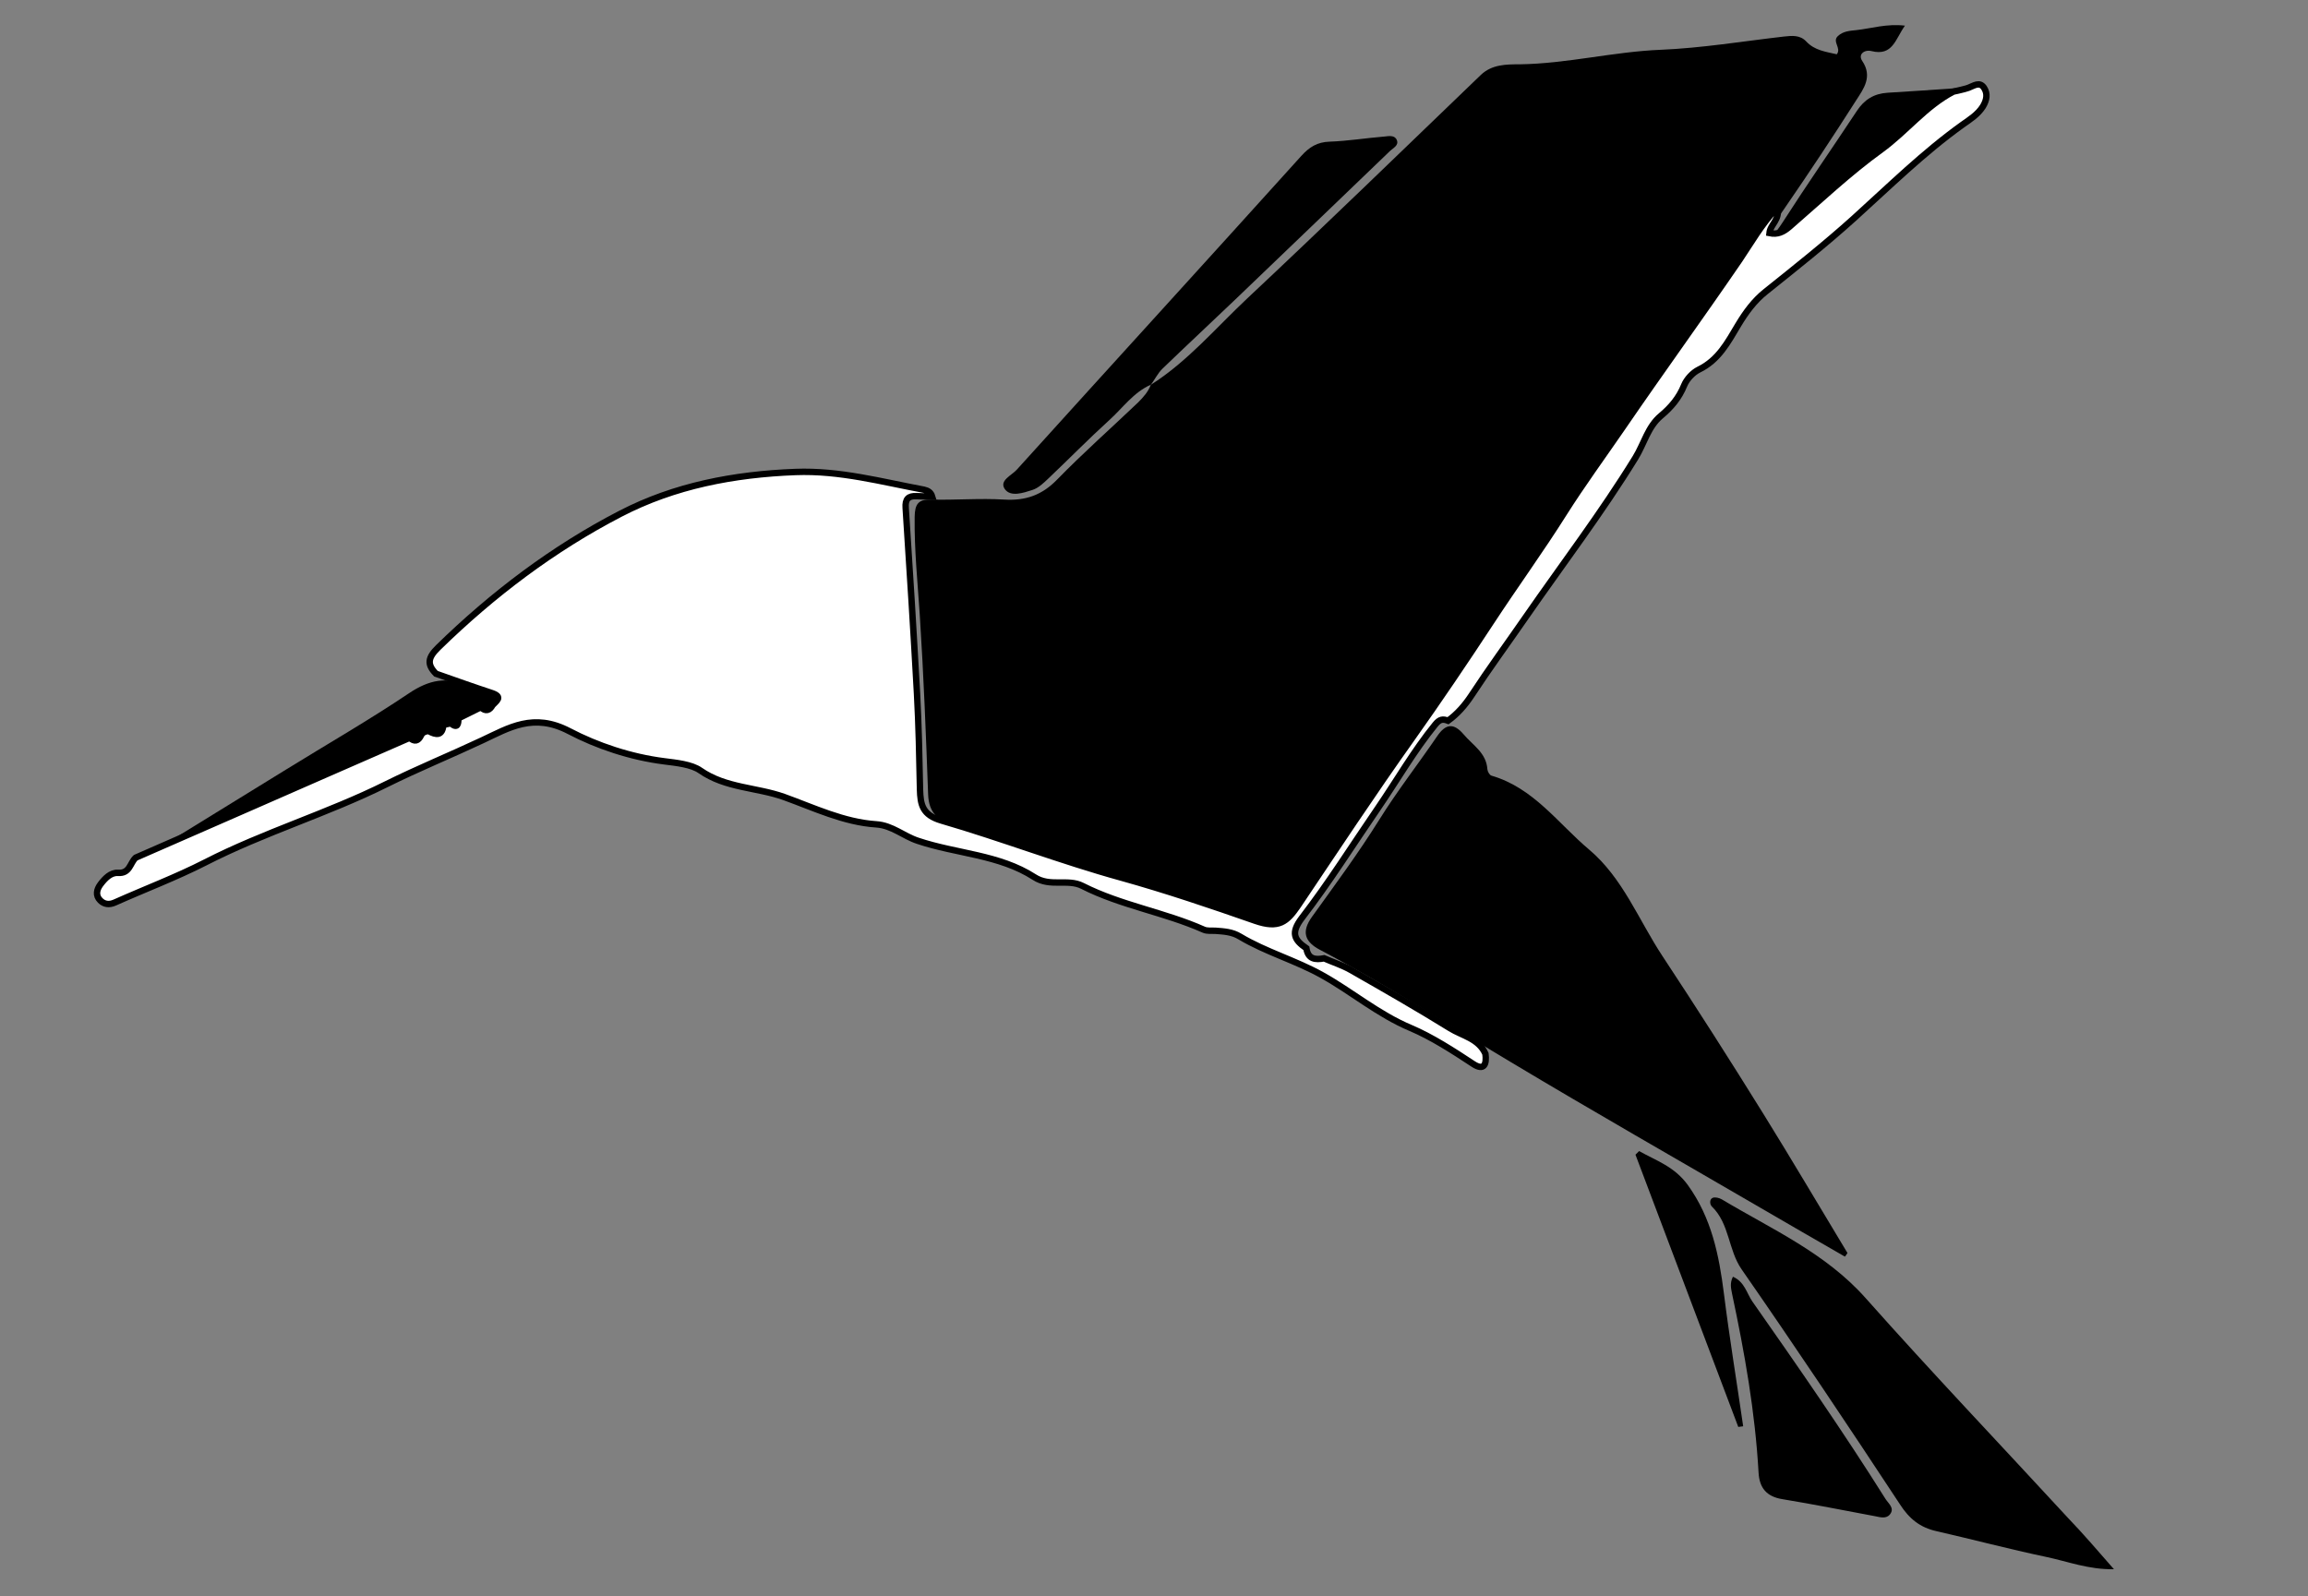 <?xml version="1.0" encoding="utf-8"?>
<!-- Generator: Adobe Illustrator 26.1.0, SVG Export Plug-In . SVG Version: 6.00 Build 0)  -->
<svg version="1.1" id="Layer_1" xmlns="http://www.w3.org/2000/svg" xmlns:xlink="http://www.w3.org/1999/xlink" x="0px" y="0px"
	 viewBox="0 0 1080 747" style="enable-background:new 0 0 1080 747;" xml:space="preserve">
<rect x="0" y="0" width="1080" height="747" fill="#808080" stroke="none"/>
<style type="text/css">
	.st0{fill:#FFFFFF;stroke:#000000;stroke-width:3;stroke-miterlimit:10;}
</style>
<g>
	<g>
		<path d="M538.5,180.1c17.3-11,30.5-26.7,45.2-40.5c36.8-34.5,72.9-69.6,109.2-104.5c5.2-5,12-5,18.2-5c22.2-0.3,43.8-5.9,66-6.8
			c19.3-0.8,38.5-4,57.7-6.2c3.7-0.4,7.5-0.8,10.4,2.3c3.9,4.2,9.1,4.8,14.3,6c2.3-2.9-2.3-5.9,0.5-8.5c2.4-2.3,5.6-2.5,8.6-2.8
			c7.2-0.8,14.2-3.1,22.8-2.1c-4.5,6.3-5.7,14.4-15.7,11.9c-3.2-0.8-6.4,1.5-4.3,4.6c5,7.4,0.6,13.1-2.8,18.4
			c-10.9,17.1-22.1,34-33.6,50.7c-29.7,43-59.9,85.6-88.4,129.5c-11.5,17.8-24.6,34.5-36.5,52.1c-24.3,35.8-48.1,71.8-72.3,107.6
			c-9.5,14-19.4,27.7-29,41.7c-3.5,5.1-7.7,6.3-13.5,4.4c-34.6-11-69.2-21.9-103.8-32.8c-15-4.7-29.8-9.7-44.9-13.9
			c-7.9-2.2-12-5.9-12.3-14.5c-1-27.9-2.1-55.9-3.9-83.8c-1-15.3-2.6-30.6-2.4-46c0.1-6,1.7-8.3,7.8-8.1c11.4,0.3,22.8-0.7,34.1,0
			c9.9,0.6,17.6-2,24.7-9.3c12.2-12.5,25.3-24.1,38-36.2C535.1,185.8,537.3,183.3,538.5,180.1L538.5,180.1z"/>
		<path d="M863.3,588.1c-13.2-7.6-26.4-15.2-39.6-22.9c-39-22.7-78.3-45.1-117-68.3c-29.5-17.6-58.4-36.3-88.9-52.3
			c-7.3-3.8-8.9-8.5-3.9-15.5c10.7-14.9,21.6-29.6,31.4-45.3c8.4-13.5,18.3-26.2,27.3-39.4c4-5.8,7.7-6.1,12.3-0.7
			c4.3,5.1,10.6,8.6,11.1,16.3c0.1,1.1,1,2.7,1.9,3c19.7,5.7,31.1,22.3,45.7,34.6c15.8,13.3,23.2,33,34.3,49.8
			c16.1,24.4,31.8,49,47.2,73.8c13.4,21.6,26.3,43.5,39.4,65.2C864.1,587.1,863.7,587.6,863.3,588.1z"/>
		<path d="M989.2,734.4c-12,0.2-21.8-3.7-31.9-5.8c-17.1-3.6-34-8.1-51.1-12c-7.7-1.7-12.8-5.8-17.1-12.5
			c-24.3-36.9-48.9-73.7-74.1-110c-6.4-9.2-5.6-21.4-14-29.5c-0.9-0.9-1.2-3.3,0.4-4c1.1-0.5,3.1,0,4.3,0.7
			c23.4,14,48.4,25,67.2,46.1c31,34.9,63.2,68.7,94.9,103.1C974.9,717.9,981.6,725.7,989.2,734.4z"/>
		<path d="M538.6,180c-8.2,3.6-13.2,10.9-19.5,16.6c-9.8,8.9-19,18.3-28.6,27.4c-2.2,2.1-4.6,4.4-7.4,5.3
			c-4.3,1.4-10.2,3.4-12.9-0.4c-2.8-4,3.2-6.4,5.6-9.1c44.3-49,88.9-97.8,133.1-146.8c3.8-4.2,7.5-6.5,13.2-6.7
			c8.6-0.3,17.1-1.7,25.7-2.4c2-0.2,4.8-0.8,5.8,1.6c1.1,2.5-1.6,3.7-3.1,5.1c-24.1,23.2-48.3,46.4-72.5,69.6
			c-11.3,10.8-22.8,21.5-34.1,32.4C541.7,174.8,540.3,177.7,538.6,180C538.5,180.1,538.6,180,538.6,180z"/>
		<path d="M810.9,597.5c5.5,2.4,6.4,7.7,9.1,11.6c21.3,30.4,42.5,60.9,62.3,92.4c1.4,2.2,4.4,4.3,2.1,7.2c-1.7,2.2-4.5,1.4-6.9,0.9
			c-14.5-2.7-28.9-5.6-43.5-8c-7.4-1.2-10.7-5.3-11.1-12.4c-1.6-28.3-6.5-56-12.4-83.7C810.1,603.2,809.3,600.7,810.9,597.5z"/>
		<path d="M69.8,399.6c21.4-13.2,42.9-26.4,64.3-39.6c19.1-11.8,38.6-23,57.2-35.5c9.5-6.4,18-8.1,28.2-3.3
			c4.9,2.3,10.4,3.5,16.2,7.6c-55.1,24.2-110.1,48.4-165.2,72.7C70.2,400.8,70,400.2,69.8,399.6z"/>
		<path d="M813.4,667.8c-16-42.5-32.1-84.9-48.1-127.4c0.6-0.6,1.1-1.1,1.7-1.7c8,4.5,16.5,7.2,22.8,15.9
			c11.1,15.4,14.6,32.7,16.9,50.9c2.6,20.7,6,41.3,9,62C814.9,667.6,814.2,667.7,813.4,667.8z"/>
		<path d="M916.1,43.4c-29.6,25.3-59.3,50.6-91,77.7c1.9-8.4,6.2-12.5,9.1-17.1c11.3-17.6,23.2-34.7,34.7-52.1
			c3.5-5.3,8-8.1,14.4-8.5c10.6-0.6,21.2-1.4,31.7-2.1C915.4,42,915.8,42.7,916.1,43.4z"/>
	</g>
	<path class="st0" d="M436.2,232.4c-2.4-0.1-4.9-0.1-7.3-0.2c-3.9-0.2-5.4,1.4-5.1,5.5c1.9,29,3.7,58,5.3,86.9
		c0.8,14.9,1.1,29.9,1.4,44.9c0.2,7.1,1.1,11.9,10,14.5c28.2,8.2,55.8,18.9,84.1,26.7c21.2,5.9,42.1,13,62.7,20.2
		c11.2,3.9,14.9,0.5,20.1-7.1c17.6-26.2,35-52.6,53.3-78.3c12.7-17.9,25-36.1,37-54.4c11.2-17.1,23.2-33.6,34.1-50.9
		c8.6-13.6,18.2-26.7,27.4-40.1c18-26.3,36.8-52.2,54.8-78.5c5.4-8,10.1-16.4,17.7-24.6c1.3,6-3.3,7.9-3.7,12.1
		c3.8,0.8,6.5-0.5,9.4-3c14.1-12.2,27.8-25.2,42.9-36.1c11.7-8.5,20.7-20.3,33.7-27.1c2.4-0.6,4.8-1,7.1-1.8c2.5-0.9,5.2-3.1,7.3,0
		c1.8,2.7,1.3,5.7-0.5,8.7c-2.4,3.8-6.1,6.1-9.5,8.5c-18.3,13.1-34.3,28.9-50.9,43.9c-13.3,12-27.3,23.1-41.3,34.3
		c-5.4,4.3-9.3,9.7-12.8,15.5c-4.9,8.2-9.2,16.5-18.5,21c-2.8,1.4-5.6,4.4-6.8,7.3c-2.4,5.9-6.1,10.3-10.9,14.3
		c-6.1,5.1-7.9,13.1-11.9,19.6c-15.8,25.7-34,49.6-51.2,74.4c-8.5,12.3-17.3,24.3-25.5,36.8c-3.1,4.7-6.6,8.7-11,11.9
		c-2.4-0.9-3.9-0.8-6,1.8c-10,12.3-17.9,26.1-26.8,39.1c-11.8,17.2-22.9,34.9-35.6,51.4c-5.3,7-3.7,10.2,2.1,14.2
		c0.8,5.1,4.1,5.5,8.3,4.7c4.1,1.8,8.5,3.2,12.4,5.4c15.6,8.9,31.2,17.8,46.5,27.3c5.8,3.6,13.4,4.8,16.6,12
		c0.6,4.7-0.5,8.2-5.8,4.7c-9.4-6.2-19.3-12.6-29.2-16.8c-15.2-6.4-27.4-16.9-41.4-24.7c-12.5-7-26.3-10.8-38.5-18.1
		c-3.6-2.2-7.5-2.4-11.5-2.7c-1.8-0.1-3.8,0.2-5.4-0.5c-18.4-8.2-38.7-11.3-56.8-20.5c-6.9-3.5-15.1,0.7-22.5-4.1
		c-16.4-10.6-36.4-10.9-54.5-17c-6.7-2.2-12-7.2-19.4-7.7c-15.3-1-29.3-7.8-43.2-12.8c-12.9-4.6-27.3-4.1-39.2-12.4
		c-4.1-2.9-11.3-3.6-16.8-4.3c-15.9-2-31.5-7.3-44.5-14.1c-16.8-8.8-28.2-1.6-40.8,4.3c-14.9,7-30.1,13.2-44.8,20.5
		c-27.5,13.7-57.2,22.5-84.7,36.6c-13.7,7-28.3,12.5-42.4,18.8c-2.7,1.2-5,0.8-6.8-1c-2.3-2.3-1.7-5.1,0.1-7.5
		c2.1-2.8,4.8-5.6,8.2-5.4c5.6,0.4,5.6-4.6,8.3-7.1c17.3-7.6,34.6-15.1,51.9-22.7c25.4-11.1,50.8-22.3,76.3-33.4
		c2.3,2,4,1.6,5.3-1.1c0.7-1.5,2-1.9,3.5-2.1c3.6,2,6.5,2.4,7-2.9c1.1-0.2,2.3-0.4,3.4-0.7c3.3,2.7,3.6,0.3,3.6-2.3
		c3.5-1.7,7-3.5,10.5-5.2c2.3,2.2,4.1,1.5,5.5-1c1.7-1.9,5-3.8-0.2-5.6c-8.8-2.9-17.5-6-26.3-9.1c-4.4-4.5-3.7-7.6,1.1-12.3
		c25.5-24.9,53.8-46.3,85.3-62.6c25.3-13.1,53-18.4,81.8-19.5c20.8-0.8,40.3,4.6,60.2,8.3C434.2,229.6,435.6,230.4,436.2,232.4z"/>
</g>
</svg>
